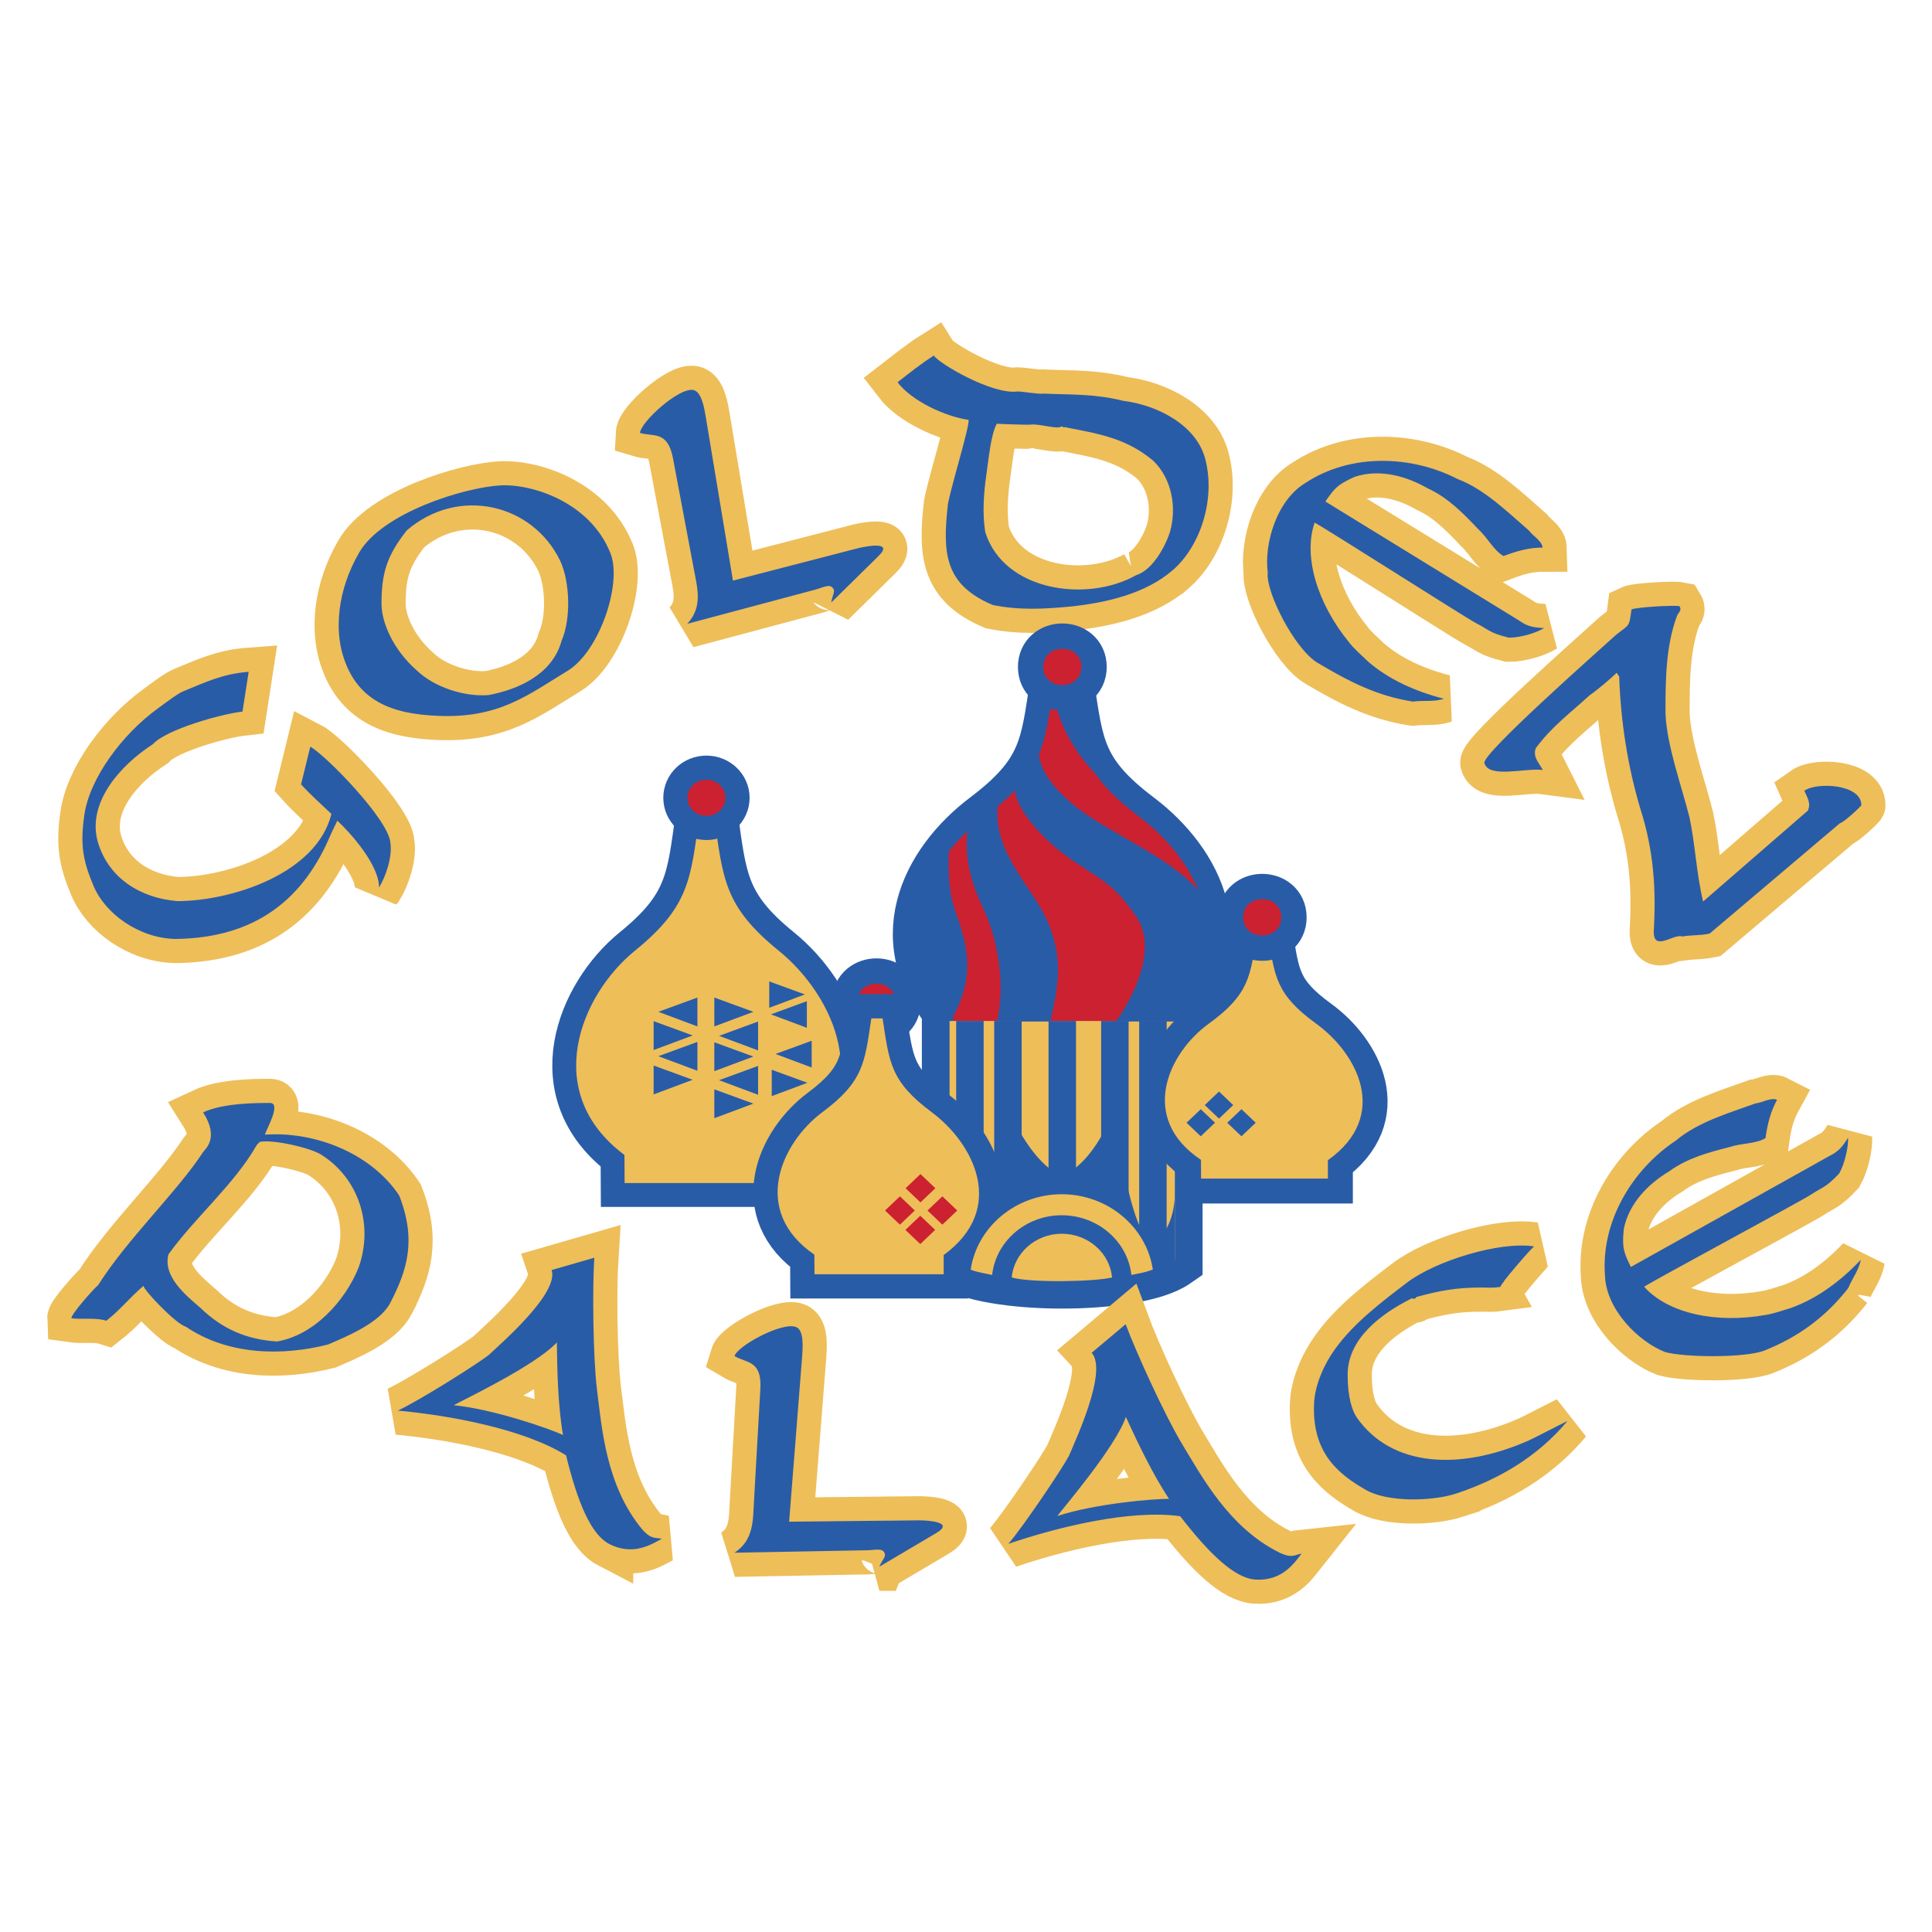 <svg xmlns="http://www.w3.org/2000/svg" width="2500" height="2500" viewBox="0 0 192.756 192.756"><path fill-rule="evenodd" clip-rule="evenodd" fill="#fff" d="M0 0h192.756v192.756H0V0z"/><path d="M62.302 115.231l.016 2.8h16.941v-2.748c8.376-6.664 3.887-16.008-1.554-20.421-5.457-4.431-5.568-7.128-6.457-13.431h-1.474c-.873 6.303-.983 9-6.44 13.431-5.41 4.397-9.408 14.117-1.032 20.369z" fill-rule="evenodd" clip-rule="evenodd" fill="#eebe59" stroke="#295ca7" stroke-width="4.763" stroke-miterlimit="2.613"/><path d="M62.302 115.231l.016 2.8h16.941v-2.748c8.376-6.664 3.887-16.008-1.554-20.421-5.457-4.431-5.568-7.128-6.457-13.431h-1.474c-.873 6.303-.983 9-6.44 13.431-5.41 4.397-9.408 14.117-1.032 20.369z" fill-rule="evenodd" clip-rule="evenodd" fill="#eebe59"/><path d="M94.738 101.861h22.477v23.892c-3.93 2.742-18.713 2.698-22.477 0v-23.892z" fill-rule="evenodd" clip-rule="evenodd" fill="#eebe5b" stroke="#295ca7" stroke-width="5.529" stroke-miterlimit="2.613"/><path d="M106.246 101.91h10.357c7.248-7.838 2.986-15.94-2.912-20.403-5.898-4.455-5.998-7.064-6.943-13.347h-1.588c-.945 6.283-1.045 8.893-6.943 13.347-5.898 4.462-10.16 12.565-2.912 20.403h10.941z" fill-rule="evenodd" clip-rule="evenodd" fill="#cc2131" stroke="#295ca7" stroke-width="4.817" stroke-miterlimit="2.613"/><path d="M56.649 66.915c-3.966 2.414-6.878 4.79-13.009 4.502-4.445-.191-8.047-1.399-9.445-6.092-.747-2.51-.594-6.323 1.628-10.174 2.299-4.004 10.538-6.534 14.139-6.725 3.257-.153 8.947 1.744 10.94 6.763 1.208 3.028-1.11 9.81-4.253 11.726zm-.613-3.008c-.919 3.391-4.33 4.885-7.3 5.441-2.375.191-5.403-.767-7.166-2.472-2.337-2.05-3.506-4.771-3.506-6.629 0-3.104.536-4.79 2.51-7.319 5.154-4.445 12.549-2.683 15.309 3.008.996 2.127 1.092 5.825.153 7.971z" fill-rule="evenodd" clip-rule="evenodd" fill="#295ca7" stroke="#eebe59" stroke-width="4.817" stroke-miterlimit="2.613"/><path d="M37.816 88.546c.019-2.241-2.836-5.441-4.158-6.667-.21.459-.459.919-.67 1.398-2.606 6.227-7.3 10.327-15.519 10.403-3.659-.096-6.993-2.548-8.143-5.307-1.034-2.472-1.341-4.024-.919-7.013.518-3.736 3.813-8.104 7.281-10.634.249-.172 1.993-1.513 2.529-1.724 2.242-.919 4.004-1.782 6.591-1.974l-.613 3.966c-2.069.23-7.587 1.763-8.948 3.257-3.257 2.108-6.725 5.939-5.422 9.963 1.073 3.334 4.062 5.365 7.855 5.69 5.383 0 13.909-2.721 15.385-8.698-.997-.939-2.184-2.012-3.027-2.95l.919-3.756c1.437.748 7.836 7.262 7.99 9.58.229 1.381-.48 3.432-1.131 4.466zM82.936 60.113c.096-.689.383-1.054.23-1.341-.307-.518-.747-.288-1.686.019L68.566 62.24c1.591-1.705.997-3.602.652-5.499l-2.07-10.998c-.536-2.816-1.954-2.146-3.295-2.548.058-1.072 3.794-4.483 5.269-4.292.881.115 1.149 1.839 1.303 2.759l2.702 16.266 12.568-3.257c.766-.172 3.487-.708 1.973.786l-4.732 4.656zM117.039 56.856c-2.721 2.376-6.629 3.276-10.23 3.659-2.684.25-5.098.383-7.76-.153-4.809-2.031-5-5.173-4.502-9.829.038-.997 2.222-8.009 2.088-8.641-2.184-.306-5.594-1.801-7.089-3.755 1.111-.862 2.376-1.878 3.621-2.663.498.785 5.824 3.928 8.353 3.583.498 0 2.279.307 2.568.211 2.969.134 5.039 0 8.008.728 3.506.44 7.281 2.491 8.143 5.767 1.072 4.023-.479 8.717-3.2 11.093zm-3.697.537c-4.867 2.74-13.162 1.629-15.041-4.292-.307-1.877-.152-3.966.115-5.787.191-1.264.422-3.946 1.035-5.038 1.016.058 3.238.114 3.314.096.861-.154 2.797.536 3.16.153.135.115.287.153.422.057v.058c3.258.632 6.035 1.073 8.719 3.333 1.857 1.801 2.355 4.656 1.666 7.089-.441 1.38-1.685 3.794-3.39 4.331zM140.969 70c-3.641-.575-6.418-2.031-9.484-3.852-2.299-1.341-5.23-7.108-5-9.005-.383-2.893.881-7.242 3.773-8.966 4.504-2.97 10.559-2.759 15.174-.383 2.721 1.034 5.039 3.353 7.129 5.154.363.517 1.322 1.054 1.34 1.686-1.359 0-2.586.345-3.889.843-.996-.556-1.57-1.82-2.549-2.701-1.494-1.59-3.027-3.142-5-4.043-2.164-1.245-4.809-1.973-7.281-1.168-1.762.785-2.049 1.168-2.949 2.471l19.332 11.878c.861.613 1.455.69 2.49.748-.729.46-2.299.958-3.525.958-1.973-.498-1.896-.748-3.277-1.456-.785-.383-15.135-9.542-16.092-10.02-1.17 3.372.287 8.104 3.447 11.955.479.632 1.207 1.245 1.877 1.896 2.09 1.82 4.791 3.008 7.568 3.717-.996.346-2.032.135-3.084.288zM183.578 82.127L170.57 93.145c-1.17.229-1.398.096-2.74.287-.844-.307-2.855 1.571-2.836-.498.25-4.196 0-8.047-1.322-12.204-1.283-4.254-1.973-8.795-2.127-13.24l-.248-.364c-.633.613-2.012 1.782-2.701 2.242-2.031 1.858-3.756 3.104-5.365 5.269-.346.9.346 1.495.689 2.184-1.725-.229-5.383.881-5.824-.689-.248-.92 11.055-10.902 13.143-12.799 1.342-1.072 1.303-.728 1.533-2.529.498-.23 4.215-.441 4.791-.326.268.44-.098.594-.25.977-1.131 3.008-1.148 6.476-1.148 9.676.113 3.219 1.609 7.28 2.395 10.422.555 2.548.689 5.614 1.359 8.392l10.441-9.062c.365-.709-.076-1.379-.344-1.993 1.244-.881 5.689-.67 5.689 1.437 0 .115-1.84 1.8-2.127 1.8z" fill-rule="evenodd" clip-rule="evenodd" fill="#295ca7" stroke="#eebe59" stroke-width="4.818" stroke-miterlimit="2.613"/><path d="M56.649 66.915c-3.966 2.414-6.878 4.79-13.009 4.502-4.445-.191-8.047-1.399-9.445-6.092-.747-2.51-.594-6.323 1.628-10.174 2.299-4.004 10.538-6.534 14.139-6.725 3.257-.153 8.947 1.744 10.94 6.763 1.208 3.028-1.11 9.81-4.253 11.726zm-.613-3.008c-.919 3.391-4.33 4.885-7.3 5.441-2.375.191-5.403-.767-7.166-2.472-2.337-2.05-3.506-4.771-3.506-6.629 0-3.104.536-4.79 2.51-7.319 5.154-4.445 12.549-2.683 15.309 3.008.996 2.127 1.092 5.825.153 7.971zM37.816 88.546c.019-2.241-2.836-5.441-4.158-6.667-.21.459-.459.919-.67 1.398-2.606 6.227-7.3 10.327-15.519 10.403-3.659-.096-6.993-2.548-8.143-5.307-1.034-2.472-1.341-4.024-.919-7.013.518-3.736 3.813-8.104 7.281-10.634.249-.172 1.993-1.513 2.529-1.724 2.242-.919 4.004-1.782 6.591-1.974l-.613 3.966c-2.069.23-7.587 1.763-8.948 3.257-3.257 2.108-6.725 5.939-5.422 9.963 1.073 3.334 4.062 5.365 7.855 5.69 5.383 0 13.909-2.721 15.385-8.698-.997-.939-2.184-2.012-3.027-2.95l.919-3.756c1.437.748 7.836 7.262 7.99 9.58.229 1.381-.48 3.432-1.131 4.466zM82.936 60.113c.096-.689.383-1.054.23-1.341-.307-.518-.747-.288-1.686.019L68.566 62.24c1.591-1.705.997-3.602.652-5.499l-2.07-10.998c-.536-2.816-1.954-2.146-3.295-2.548.058-1.072 3.794-4.483 5.269-4.292.881.115 1.149 1.839 1.303 2.759l2.702 16.266 12.568-3.257c.766-.172 3.487-.708 1.973.786l-4.732 4.656zM117.039 56.856c-2.721 2.376-6.629 3.276-10.23 3.659-2.684.25-5.098.383-7.76-.153-4.809-2.031-5-5.173-4.502-9.829.038-.997 2.222-8.009 2.088-8.641-2.184-.306-5.594-1.801-7.089-3.755 1.111-.862 2.376-1.878 3.621-2.663.498.785 5.824 3.928 8.353 3.583.498 0 2.279.307 2.568.211 2.969.134 5.039 0 8.008.728 3.506.44 7.281 2.491 8.143 5.767 1.072 4.023-.479 8.717-3.2 11.093zm-3.697.537c-4.867 2.74-13.162 1.629-15.041-4.292-.307-1.877-.152-3.966.115-5.787.191-1.264.422-3.946 1.035-5.038 1.016.058 3.238.114 3.314.096.861-.154 2.797.536 3.16.153.135.115.287.153.422.057v.058c3.258.632 6.035 1.073 8.719 3.333 1.857 1.801 2.355 4.656 1.666 7.089-.441 1.38-1.685 3.794-3.39 4.331zM140.969 70c-3.641-.575-6.418-2.031-9.484-3.852-2.299-1.341-5.23-7.108-5-9.005-.383-2.893.881-7.242 3.773-8.966 4.504-2.97 10.559-2.759 15.174-.383 2.721 1.034 5.039 3.353 7.129 5.154.363.517 1.322 1.054 1.34 1.686-1.359 0-2.586.345-3.889.843-.996-.556-1.57-1.82-2.549-2.701-1.494-1.59-3.027-3.142-5-4.043-2.164-1.245-4.809-1.973-7.281-1.168-1.762.785-2.049 1.168-2.949 2.471l19.332 11.878c.861.613 1.455.69 2.49.748-.729.46-2.299.958-3.525.958-1.973-.498-1.896-.748-3.277-1.456-.785-.383-15.135-9.542-16.092-10.02-1.17 3.372.287 8.104 3.447 11.955.479.632 1.207 1.245 1.877 1.896 2.09 1.82 4.791 3.008 7.568 3.717-.996.346-2.032.135-3.084.288zM183.578 82.127L170.57 93.145c-1.17.229-1.398.096-2.74.287-.844-.307-2.855 1.571-2.836-.498.25-4.196 0-8.047-1.322-12.204-1.283-4.254-1.973-8.795-2.127-13.24l-.248-.364c-.633.613-2.012 1.782-2.701 2.242-2.031 1.858-3.756 3.104-5.365 5.269-.346.9.346 1.495.689 2.184-1.725-.229-5.383.881-5.824-.689-.248-.92 11.055-10.902 13.143-12.799 1.342-1.072 1.303-.728 1.533-2.529.498-.23 4.215-.441 4.791-.326.268.44-.098.594-.25.977-1.131 3.008-1.148 6.476-1.148 9.676.113 3.219 1.609 7.28 2.395 10.422.555 2.548.689 5.614 1.359 8.392l10.441-9.062c.365-.709-.076-1.379-.344-1.993 1.244-.881 5.689-.67 5.689 1.437 0 .115-1.84 1.8-2.127 1.8z" fill-rule="evenodd" clip-rule="evenodd" fill="#295ca7"/><path d="M106.246 101.91h10.357c7.248-7.838 2.986-15.94-2.912-20.403-5.898-4.455-5.998-7.064-6.943-13.347h-1.588c-.945 6.283-1.045 8.893-6.943 13.347-5.898 4.462-10.16 12.565-2.912 20.403h10.941z" fill-rule="evenodd" clip-rule="evenodd" fill="#cc2131"/><path d="M94.738 101.861h22.477v23.892c-3.93 2.742-18.713 2.698-22.477 0v-23.892z" fill-rule="evenodd" clip-rule="evenodd" fill="#eebe59"/><path d="M94.69 84.19c-.189 3.977.176 5.462.768 7.139 1.31 3.677 1.687 6.563-.617 10.575-6.195-5.976-4.873-12.528-.151-17.714zM96.572 82.367c1.276-.935 1.823-1.317 3.008-2.276-.717 4.911 3.633 8.588 4.998 11.978 1.297 3.21 1.24 5.534.213 9.845H99.49c.771-3.509.201-7.869-1.365-11.21-1.564-3.342-1.899-5.618-1.553-8.337zM101.264 78.475c1.062-1.054 1.711-1.964 2.383-3.45-.012 2.06 2.18 4.587 5.244 6.576 4.191 2.707 9.873 5.03 11.975 9.079.906 3.317-.066 7.485-3.68 11.234h-5.836c2.047-2.946 4.047-7.414 2.047-10.408-2.236-3.342-3.689-3.809-6.385-5.654-3.68-2.527-5.95-5.772-5.748-7.377zM105.121 68.122h1.709c.621 4.179.971 7.231 3.869 10.344-2.976-2.35-5.656-6.553-5.578-10.344z" fill-rule="evenodd" clip-rule="evenodd" fill="#295ca7"/><path d="M96.768 101.861v23.629m18.259-23.629v23.629m-14.465-23.629v23.629m10.67-23.629v23.629m-5.248-23.629v23.629" fill="none" stroke="#295ca7" stroke-width="2.741" stroke-miterlimit="2.613"/><path fill-rule="evenodd" clip-rule="evenodd" fill="#295ca7" d="M65.213 101.881l3.896 1.426-3.896 1.455v-2.881zM71.268 103.988l3.896 1.427-3.896 1.455v-2.882zM71.268 99.524l3.896 1.426-3.896 1.456v-2.882zM65.213 106.307l3.896 1.425-3.896 1.456v-2.881zM76.997 106.729l3.557 1.301-3.557 1.329v-2.63z"/><path d="M119.82 115.719l.012 1.865h12.652v-1.831c6.256-4.443 2.904-10.672-1.16-13.614-4.076-2.954-4.158-4.752-4.822-8.954H125.4c-.652 4.202-.734 6-4.811 8.954-4.04 2.93-7.025 9.412-.769 13.58z" fill-rule="evenodd" clip-rule="evenodd" fill="#eebe59" stroke="#295ca7" stroke-width="4.981" stroke-miterlimit="2.613"/><path d="M119.82 115.719l.012 1.865h12.652v-1.831c6.256-4.443 2.904-10.672-1.16-13.614-4.076-2.954-4.158-4.752-4.822-8.954H125.4c-.652 4.202-.734 6-4.811 8.954-4.04 2.93-7.025 9.412-.769 13.58z" fill-rule="evenodd" clip-rule="evenodd" fill="#eebe59"/><path fill-rule="evenodd" clip-rule="evenodd" fill="#295ca7" d="M76.748 97.915l3.557 1.302-3.557 1.329v-2.631zM71.268 108.683l3.896 1.425-3.896 1.456v-2.881zM69.582 103.95l-3.896 1.427 3.896 1.455v-2.882zM80.981 103.835l-3.609 1.321 3.609 1.349v-2.67zM80.502 99.889l-3.59 1.314 3.59 1.341v-2.655zM75.636 106.345l-3.896 1.426 3.896 1.456v-2.882zM69.582 99.524l-3.896 1.426 3.896 1.456v-2.882zM75.636 101.919l-3.896 1.427 3.896 1.455v-2.882zM100.568 110.299c1.146 3.413 3.93 6.827 5.365 6.827 1.447 0 4.105-3.042 5.301-6.827.441 4.971 1.951 13.522 3.854 13.522.654 0 1.926-1.641 2.102-4.156.051.348-.012 5.762.051 6.133-3.789 2.946-19.127 2.887-22.514 0 .051-.359-.012-5.773.051-6.145.403 2.036.567 4.061 1.674 4.061 1.927 0 3.362-9.02 4.116-13.415z"/><path d="M38.927 130.008c-1.035 1.973-4.292 3.314-6.208 4.138-4.541 1.149-9.943 1.092-14.178-1.782-.958-.229-4.311-3.755-4.215-4.08-1.379 1.168-2.318 2.395-3.717 3.486-1.073-.345-2.453-.096-3.487-.249-.019-.421 2.319-3.046 2.664-3.296 2.951-4.655 7.913-9.349 10.46-13.258.153-.287 1.706-1.341.02-3.984 2.012-.939 5.288-.939 6.667-.939 1.188 0-.402 2.701-.498 3.161 4.886-.345 10.538 1.782 13.393 6.073 1.743 4.445.804 7.452-.901 10.73zm-3.142-3.565c-1.341 3.372-4.502 6.802-8.162 7.396-3.027-.191-5.479-1.265-7.625-3.353-1.571-1.342-3.736-3.143-3.199-5.326 2.586-3.621 6.61-7.031 8.794-10.883l.307-.346c1.284-.286 5.134.595 6.169 1.284 3.697 2.338 5.229 6.936 3.716 11.228zM184.402 128.513c-2.279 2.912-5 4.886-8.354 6.227-1.973.767-8.047.689-9.924.153-2.721-1.072-5.9-4.291-5.998-7.664-.4-5.384 2.74-10.557 7.07-13.431 2.223-1.877 5.385-2.778 7.971-3.717.633-.058 1.57-.632 2.127-.345-.652 1.188-.959 2.434-1.15 3.812-.977.594-2.355.479-3.602.9-2.127.537-4.215 1.111-5.979 2.396-2.145 1.284-4.061 3.237-4.559 5.786-.191 1.916.02 2.356.709 3.774l19.811-11.074c.938-.46 1.303-.938 1.857-1.82.039.862-.287 2.491-.881 3.563-1.398 1.476-1.57 1.284-2.873 2.146-.729.498-15.711 8.564-16.592 9.158 2.375 2.663 7.203 3.697 12.107 2.816.785-.115 1.686-.441 2.568-.709 2.625-.938 4.98-2.721 6.936-4.79-.171 1.036-.861 1.841-1.244 2.819zM145.279 149.014c-2.49.804-6.877.862-9.004-.364-2.625-1.514-5.365-3.583-5.174-8.545.059-1.897.996-3.967 2.051-5.441 1.877-2.645 4.674-4.752 7.262-6.726 2.854-2.146 9.215-4.119 12.645-3.582-.307.21-3.43 3.793-3.354 4.042-.844.115-1.168.058-1.916.058-2.547 0-4.176.326-6.457.939-.248.383-.402 0-.65.229-2.74 1.398-6.266 3.87-6.227 7.587 0 2.127.439 3.525.9 4.195 3.447 4.963 10.27 5.346 17.109 2.338.498-.21 2.451-1.245 3.928-1.973-2.97 3.544-6.783 5.805-11.113 7.243zM60.769 154.033c-1.801-.939-3.142-4.119-4.292-8.833-4.273-2.663-11.745-4.004-16.784-4.464 2.069-.958 7.989-4.675 9.101-5.575 1.36-1.284 6.974-6.15 6.245-8.449l4.254-1.227c-.192 2.97-.135 9.848.268 13.162.479 3.698.862 9.562 4.521 13.949.919 1.054 1.379.766 1.935.938-.957.499-2.815 1.763-5.248.499zM56.17 143.17c-1.38-.651-6.993-2.587-10.902-2.97.881-.499 8.143-3.947 10.289-6.266.038 2.76.096 6.227.613 9.236zM125.277 157.597c-2.051-.115-4.561-2.49-7.529-6.322-4.982-.709-12.338 1.111-17.148 2.759 1.496-1.725 5.404-7.549 6.055-8.795.729-1.743 3.871-8.468 2.262-10.27l3.391-2.854c1.035 2.797 3.889 9.043 5.594 11.897 1.955 3.2 4.676 8.411 9.811 10.921 1.264.594 1.57.134 2.145.076-.672.845-1.86 2.741-4.581 2.588zm-8.64-8.047c-1.514-.038-7.434.479-11.15 1.705.594-.805 5.824-6.897 6.84-9.887 1.148 2.491 2.624 5.634 4.31 8.182zM87.739 156.306c.255-.648.621-.933.547-1.26-.167-.576-.666-.446-1.644-.378l-13.357.247c1.947-1.286 1.83-3.26 1.942-5.175l.634-11.185c.159-2.854-1.376-2.541-2.578-3.261.316-1.031 4.763-3.445 6.137-2.896.821.313.672 2.056.606 2.994l-1.293 16.428 12.992-.136c.785.007 3.543.146 1.732 1.241l-5.718 3.381z" fill-rule="evenodd" clip-rule="evenodd" fill="#295ca7" stroke="#eebe59" stroke-width="4.818" stroke-miterlimit="2.613"/><path d="M38.927 130.008c-1.035 1.973-4.292 3.314-6.208 4.138-4.541 1.149-9.943 1.092-14.178-1.782-.958-.229-4.311-3.755-4.215-4.08-1.379 1.168-2.318 2.395-3.717 3.486-1.073-.345-2.453-.096-3.487-.249-.019-.421 2.319-3.046 2.664-3.296 2.951-4.655 7.913-9.349 10.46-13.258.153-.287 1.706-1.341.02-3.984 2.012-.939 5.288-.939 6.667-.939 1.188 0-.402 2.701-.498 3.161 4.886-.345 10.538 1.782 13.393 6.073 1.743 4.445.804 7.452-.901 10.73zm-3.142-3.565c-1.341 3.372-4.502 6.802-8.162 7.396-3.027-.191-5.479-1.265-7.625-3.353-1.571-1.342-3.736-3.143-3.199-5.326 2.586-3.621 6.61-7.031 8.794-10.883l.307-.346c1.284-.286 5.134.595 6.169 1.284 3.697 2.338 5.229 6.936 3.716 11.228zM184.402 128.513c-2.279 2.912-5 4.886-8.354 6.227-1.973.767-8.047.689-9.924.153-2.721-1.072-5.9-4.291-5.998-7.664-.4-5.384 2.74-10.557 7.07-13.431 2.223-1.877 5.385-2.778 7.971-3.717.633-.058 1.57-.632 2.127-.345-.652 1.188-.959 2.434-1.15 3.812-.977.594-2.355.479-3.602.9-2.127.537-4.215 1.111-5.979 2.396-2.145 1.284-4.061 3.237-4.559 5.786-.191 1.916.02 2.356.709 3.774l19.811-11.074c.938-.46 1.303-.938 1.857-1.82.039.862-.287 2.491-.881 3.563-1.398 1.476-1.57 1.284-2.873 2.146-.729.498-15.711 8.564-16.592 9.158 2.375 2.663 7.203 3.697 12.107 2.816.785-.115 1.686-.441 2.568-.709 2.625-.938 4.98-2.721 6.936-4.79-.171 1.036-.861 1.841-1.244 2.819zM145.279 149.014c-2.49.804-6.877.862-9.004-.364-2.625-1.514-5.365-3.583-5.174-8.545.059-1.897.996-3.967 2.051-5.441 1.877-2.645 4.674-4.752 7.262-6.726 2.854-2.146 9.215-4.119 12.645-3.582-.307.21-3.43 3.793-3.354 4.042-.844.115-1.168.058-1.916.058-2.547 0-4.176.326-6.457.939-.248.383-.402 0-.65.229-2.74 1.398-6.266 3.87-6.227 7.587 0 2.127.439 3.525.9 4.195 3.447 4.963 10.27 5.346 17.109 2.338.498-.21 2.451-1.245 3.928-1.973-2.97 3.544-6.783 5.805-11.113 7.243zM60.769 154.033c-1.801-.939-3.142-4.119-4.292-8.833-4.273-2.663-11.745-4.004-16.784-4.464 2.069-.958 7.989-4.675 9.101-5.575 1.36-1.284 6.974-6.15 6.245-8.449l4.254-1.227c-.192 2.97-.135 9.848.268 13.162.479 3.698.862 9.562 4.521 13.949.919 1.054 1.379.766 1.935.938-.957.499-2.815 1.763-5.248.499zM56.17 143.17c-1.38-.651-6.993-2.587-10.902-2.97.881-.499 8.143-3.947 10.289-6.266.038 2.76.096 6.227.613 9.236zM125.277 157.597c-2.051-.115-4.561-2.49-7.529-6.322-4.982-.709-12.338 1.111-17.148 2.759 1.496-1.725 5.404-7.549 6.055-8.795.729-1.743 3.871-8.468 2.262-10.27l3.391-2.854c1.035 2.797 3.889 9.043 5.594 11.897 1.955 3.2 4.676 8.411 9.811 10.921 1.264.594 1.57.134 2.145.076-.672.845-1.86 2.741-4.581 2.588zm-8.64-8.047c-1.514-.038-7.434.479-11.15 1.705.594-.805 5.824-6.897 6.84-9.887 1.148 2.491 2.624 5.634 4.31 8.182zM87.739 156.306c.255-.648.621-.933.547-1.26-.167-.576-.666-.446-1.644-.378l-13.357.247c1.947-1.286 1.83-3.26 1.942-5.175l.634-11.185c.159-2.854-1.376-2.541-2.578-3.261.316-1.031 4.763-3.445 6.137-2.896.821.313.672 2.056.606 2.994l-1.293 16.428 12.992-.136c.785.007 3.543.146 1.732 1.241l-5.718 3.381z" fill-rule="evenodd" clip-rule="evenodd" fill="#295ca7"/><path d="M127.834 91.524c.002-2.412-3.803-2.413-3.803-.001-.002 2.412 3.805 2.413 3.803.001zM107.891 66.54c.002-2.411-3.805-2.412-3.803-.001-.004 2.411 3.803 2.413 3.803.001z" fill-rule="evenodd" clip-rule="evenodd" fill="#cc2131" stroke="#295ca7" stroke-width="5.057" stroke-miterlimit="2.613"/><path d="M70.482 77.795c1.035 0 1.897.801 1.897 1.802s-.862 1.803-1.897 1.803c-1.054 0-1.896-.801-1.896-1.802s.842-1.803 1.896-1.803z" fill-rule="evenodd" clip-rule="evenodd" fill="#cc2131" stroke="#295ca7" stroke-width="4.818" stroke-miterlimit="2.613"/><path d="M89.344 99.954c.002-2.411-3.804-2.412-3.803-.001-.002 2.411 3.804 2.412 3.803.001z" fill-rule="evenodd" clip-rule="evenodd" fill="#cc2131" stroke="#295ca7" stroke-width="5.057" stroke-miterlimit="2.613"/><path d="M127.834 91.524c.002-2.412-3.803-2.413-3.803-.001-.002 2.412 3.805 2.413 3.803.001zM107.891 66.54c.002-2.411-3.805-2.412-3.803-.001-.004 2.411 3.803 2.413 3.803.001zM70.482 77.795c1.035 0 1.897.801 1.897 1.802s-.862 1.803-1.897 1.803c-1.054 0-1.896-.801-1.896-1.802s.842-1.803 1.896-1.803zM89.344 99.954c.002-2.411-3.804-2.412-3.803-.001-.002 2.411 3.804 2.412 3.803.001z" fill-rule="evenodd" clip-rule="evenodd" fill="#cc2131"/><path fill-rule="evenodd" clip-rule="evenodd" fill="#295ca7" d="M118.381 112.017l1.418-1.351 1.42 1.351-1.42 1.349-1.418-1.349zM120.199 110.254l1.42-1.351 1.42 1.351-1.42 1.35-1.42-1.35zM122.441 112.017l1.42-1.351 1.42 1.351-1.42 1.349-1.42-1.349z"/><path d="M81.25 125.179l.012 1.952h12.889v-1.916c6.373-4.647 2.957-11.163-1.183-14.241-4.152-3.09-4.236-4.971-4.912-9.366H86.934c-.664 4.396-.749 6.276-4.9 9.366-4.116 3.066-7.157 9.845-.784 14.205z" fill-rule="evenodd" clip-rule="evenodd" fill="#eebe59" stroke="#295ca7" stroke-width="4.847" stroke-miterlimit="2.613"/><path d="M81.25 125.179l.012 1.952h12.889v-1.916c6.373-4.647 2.957-11.163-1.183-14.241-4.152-3.09-4.236-4.971-4.912-9.366H86.934c-.664 4.396-.749 6.276-4.9 9.366-4.116 3.066-7.157 9.845-.784 14.205z" fill-rule="evenodd" clip-rule="evenodd" fill="#eebe59"/><path fill-rule="evenodd" clip-rule="evenodd" fill="#cc2131" d="M88.3 120.772l1.485-1.412 1.485 1.412-1.485 1.413-1.485-1.413zM90.331 122.707l1.485-1.412 1.484 1.412-1.484 1.412-1.485-1.412zM90.35 118.55l1.485-1.412 1.485 1.412-1.485 1.412-1.485-1.412zM92.535 120.772l1.484-1.412 1.485 1.412-1.485 1.413-1.484-1.413z"/><path d="M105.926 123.091c2.645 0 4.799 1.928 5.025 4.359-1.65.432-8.197.551-10.012 0 .227-2.431 2.381-4.359 4.987-4.359zm6.951 4.108c-.365-3.342-3.35-5.953-6.951-5.953-3.588 0-6.572 2.611-6.938 5.953-.164-.036-1.863-.336-2.14-.54.628-4.216 4.47-7.51 9.078-7.51 4.623 0 8.463 3.294 9.092 7.51-.87.348-1.674.432-2.141.54z" fill-rule="evenodd" clip-rule="evenodd" fill="#eebe59"/></svg>